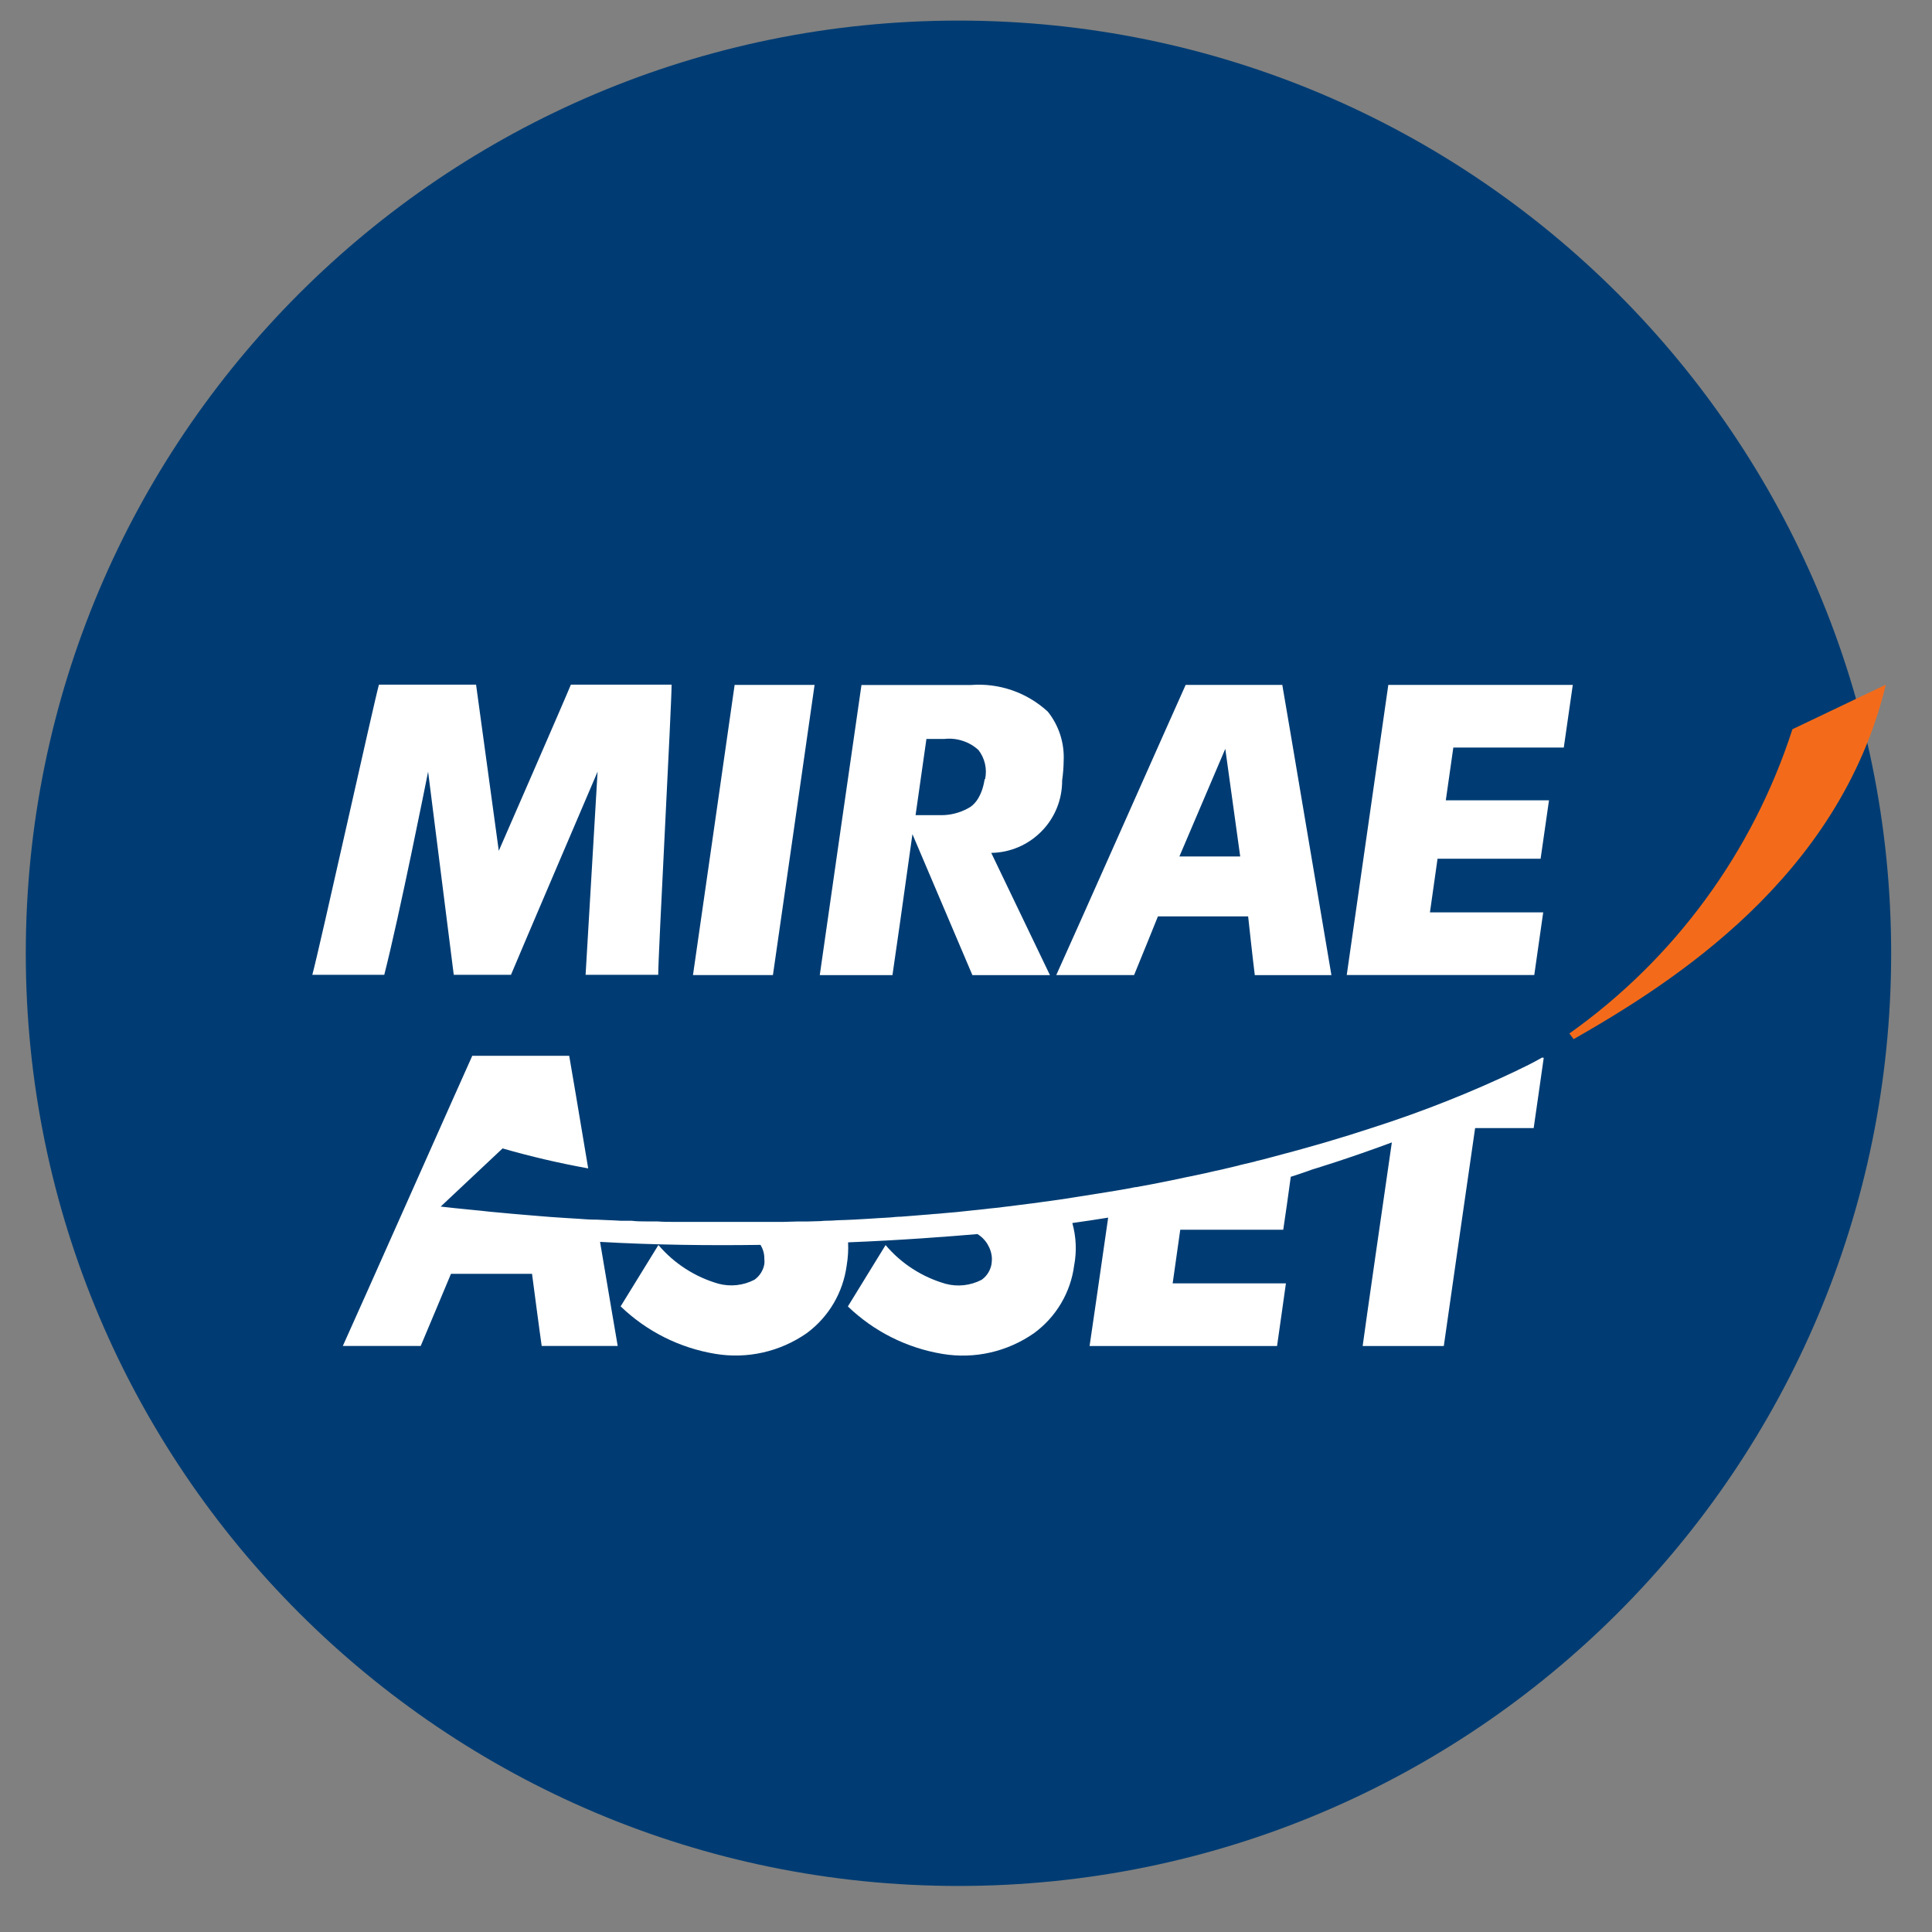 <svg width="29" height="29" viewBox="0 0 29 29" fill="none" xmlns="http://www.w3.org/2000/svg">
<rect x="0" y="0" width="29" height="29" fill="#808080" stroke="none"/>
<g id="ic_stock_mirae">
<path id="&#236;&#130;&#172;&#234;&#176;&#129;&#237;&#152;&#149; 736" d="M28.387 14.309C28.387 6.577 22.119 0.309 14.387 0.309C6.655 0.309 0.387 6.577 0.387 14.309C0.387 22.041 6.655 28.309 14.387 28.309C22.119 28.309 28.387 22.041 28.387 14.309Z" fill="#003C73"/>
<g id="&#234;&#183;&#184;&#235;&#163;&#185; 498">
<path id="&#237;&#140;&#168;&#236;&#138;&#164; 790" d="M26.905 10.946C26.31 12.79 25.136 14.392 23.557 15.513L23.621 15.598C25.097 14.754 27.608 13.175 28.307 10.277L26.905 10.946Z" fill="#F36B1A"/>
<path id="&#237;&#140;&#168;&#236;&#138;&#164; 791" d="M23.148 15.874C23.081 15.912 23.003 15.955 22.916 15.998L22.902 16.004C22.887 16.012 22.872 16.02 22.855 16.027L22.8 16.054C22.8 16.054 22.791 16.054 22.785 16.062C22.078 16.399 21.349 16.688 20.602 16.927C20.145 17.078 19.637 17.227 19.079 17.372C19.006 17.393 18.928 17.412 18.851 17.43C18.845 17.432 18.84 17.434 18.834 17.436L18.61 17.489L18.587 17.496L18.364 17.549L18.331 17.557L18.245 17.575C18.203 17.586 18.159 17.594 18.113 17.606C18.099 17.609 18.084 17.612 18.07 17.615C17.998 17.631 17.927 17.646 17.858 17.66C17.839 17.664 17.821 17.668 17.802 17.671L17.595 17.715L17.53 17.728C17.465 17.742 17.396 17.756 17.331 17.768L17.256 17.782L17.055 17.819C17.026 17.819 16.997 17.83 16.971 17.834L16.77 17.869L16.678 17.885C16.678 17.885 16.672 17.885 16.671 17.885L16.488 17.915L16.387 17.931L16.203 17.96C16.166 17.967 16.128 17.972 16.09 17.978L15.908 18.006L15.787 18.023L15.61 18.047C15.566 18.052 15.521 18.06 15.477 18.065L15.303 18.087L15.165 18.105C15.107 18.111 15.052 18.118 14.995 18.126L14.848 18.141C14.79 18.149 14.736 18.154 14.68 18.16L14.524 18.176L14.357 18.194L14.194 18.208C14.142 18.214 14.086 18.218 14.031 18.222H14.025C13.97 18.228 13.918 18.232 13.861 18.236L13.701 18.249L13.524 18.263C13.47 18.263 13.424 18.269 13.367 18.274C13.312 18.279 13.243 18.28 13.181 18.285L13.024 18.295L12.834 18.306L12.677 18.313H12.666C12.604 18.313 12.543 18.319 12.479 18.322C12.415 18.325 12.379 18.322 12.323 18.329L12.123 18.335C12.072 18.335 12.024 18.335 11.97 18.335L11.759 18.341C11.71 18.341 11.659 18.341 11.607 18.341C11.537 18.341 11.464 18.341 11.393 18.341H11.239H10.639C10.588 18.341 10.54 18.341 10.486 18.341H10.258H10.104C10.027 18.341 9.948 18.341 9.871 18.334C9.818 18.334 9.765 18.334 9.713 18.334C9.634 18.334 9.558 18.334 9.479 18.324C9.424 18.324 9.371 18.324 9.316 18.324C9.237 18.319 9.162 18.316 9.083 18.313C9.038 18.313 8.996 18.307 8.951 18.307H8.917C8.838 18.307 8.759 18.299 8.68 18.294L8.514 18.284C8.435 18.278 8.356 18.274 8.274 18.268L8.1 18.254L7.872 18.235C7.811 18.229 7.748 18.224 7.685 18.219L7.458 18.198C7.382 18.192 7.308 18.184 7.233 18.175C7.158 18.166 7.102 18.164 7.04 18.156C6.898 18.143 6.757 18.127 6.615 18.111L7.544 17.238C7.967 17.36 8.396 17.46 8.829 17.538C8.689 16.696 8.563 15.955 8.544 15.848H7.089C7.004 16.032 5.342 19.774 5.146 20.203H6.315C6.378 20.056 6.769 19.121 6.769 19.121H7.986C7.986 19.121 8.105 20.03 8.131 20.203H9.272C9.248 20.062 9.135 19.403 9.007 18.641C9.828 18.688 10.652 18.697 11.415 18.686C11.454 18.749 11.474 18.821 11.473 18.895C11.476 18.921 11.476 18.947 11.473 18.974C11.457 19.068 11.404 19.153 11.325 19.209C11.159 19.296 10.965 19.317 10.784 19.269C10.433 19.168 10.119 18.966 9.883 18.688C9.732 18.933 9.419 19.442 9.316 19.609C9.705 19.984 10.199 20.232 10.732 20.321C11.216 20.403 11.713 20.29 12.114 20.008C12.276 19.887 12.412 19.736 12.514 19.562C12.616 19.388 12.682 19.195 12.709 18.996C12.728 18.881 12.736 18.764 12.73 18.648C13.552 18.615 14.23 18.561 14.672 18.524C14.736 18.563 14.79 18.618 14.827 18.683C14.865 18.747 14.887 18.821 14.889 18.896C14.889 18.922 14.886 18.948 14.883 18.975C14.875 19.022 14.857 19.067 14.832 19.107C14.807 19.147 14.774 19.182 14.735 19.21C14.568 19.297 14.374 19.319 14.193 19.27C13.841 19.169 13.528 18.967 13.293 18.689C13.143 18.934 12.829 19.443 12.727 19.61C13.116 19.985 13.61 20.233 14.143 20.322C14.626 20.404 15.123 20.291 15.524 20.009C15.687 19.889 15.824 19.738 15.927 19.564C16.03 19.39 16.097 19.197 16.123 18.997C16.164 18.784 16.154 18.566 16.096 18.358C16.282 18.332 16.462 18.305 16.634 18.277C16.502 19.19 16.38 20.045 16.355 20.204H19.169C19.195 20.012 19.27 19.504 19.302 19.264H17.602L17.716 18.459H19.262C19.288 18.292 19.341 17.912 19.375 17.664C19.588 17.596 19.692 17.556 19.692 17.556C19.692 17.556 20.215 17.4 20.892 17.148C20.793 17.831 20.492 19.914 20.454 20.204H21.672C21.707 19.946 22.142 16.933 22.142 16.933H23.021C23.049 16.746 23.133 16.149 23.172 15.877H23.163" fill="white"/>
<path id="&#237;&#140;&#168;&#236;&#138;&#164; 797" d="M10.402 14.636H11.602C11.642 14.37 12.177 10.631 12.227 10.281H11.027C10.99 10.547 10.453 14.286 10.402 14.636Z" fill="white"/>
<path id="&#237;&#140;&#168;&#236;&#138;&#164; 798" d="M20.218 14.635H23.03C23.058 14.443 23.13 13.935 23.164 13.695H21.464L21.578 12.89H23.125C23.151 12.703 23.217 12.251 23.251 12.013H21.702L21.815 11.221H23.473C23.5 11.029 23.573 10.521 23.608 10.281H20.839C20.802 10.547 20.264 14.286 20.215 14.636" fill="white"/>
<path id="&#237;&#140;&#168;&#236;&#138;&#164; 799" d="M7.487 12.771L7.146 10.277H5.688C5.623 10.501 4.795 14.242 4.688 14.632H5.768C5.992 13.757 6.399 11.721 6.426 11.583L6.811 14.632H7.67C7.752 14.432 8.97 11.583 8.97 11.583L8.79 14.632H9.88C9.88 14.323 10.081 10.583 10.081 10.277H8.569C8.488 10.478 7.487 12.771 7.487 12.771Z" fill="white"/>
<path id="&#237;&#140;&#168;&#236;&#138;&#164; 800" d="M19.253 10.281H17.797C17.712 10.465 16.052 14.207 15.855 14.636H17.023C17.085 14.489 17.381 13.755 17.381 13.755H18.735C18.735 13.755 18.812 14.465 18.835 14.637H19.985C19.922 14.276 19.294 10.537 19.248 10.282M17.703 12.856L18.392 11.24L18.616 12.856H17.703Z" fill="white"/>
<path id="&#237;&#140;&#168;&#236;&#138;&#164; 801" d="M15.943 11.714C15.957 11.616 15.965 11.518 15.966 11.419C15.979 11.152 15.894 10.89 15.728 10.682C15.573 10.54 15.391 10.43 15.193 10.362C14.995 10.293 14.784 10.266 14.575 10.282H12.931C12.891 10.548 12.355 14.287 12.305 14.637H13.396C13.417 14.503 13.568 13.446 13.696 12.521L14.596 14.637H15.76L14.879 12.802C15.164 12.798 15.436 12.681 15.635 12.477C15.835 12.274 15.945 11.999 15.943 11.714ZM14.779 11.698C14.779 11.698 14.743 12.031 14.525 12.136C14.402 12.202 14.264 12.237 14.125 12.236H13.743C13.833 11.602 13.906 11.092 13.906 11.092H14.175C14.267 11.081 14.36 11.091 14.449 11.12C14.537 11.148 14.618 11.195 14.687 11.258C14.734 11.319 14.768 11.39 14.785 11.465C14.802 11.54 14.803 11.618 14.787 11.694" fill="white"/>
</g>
</g>
</svg>
